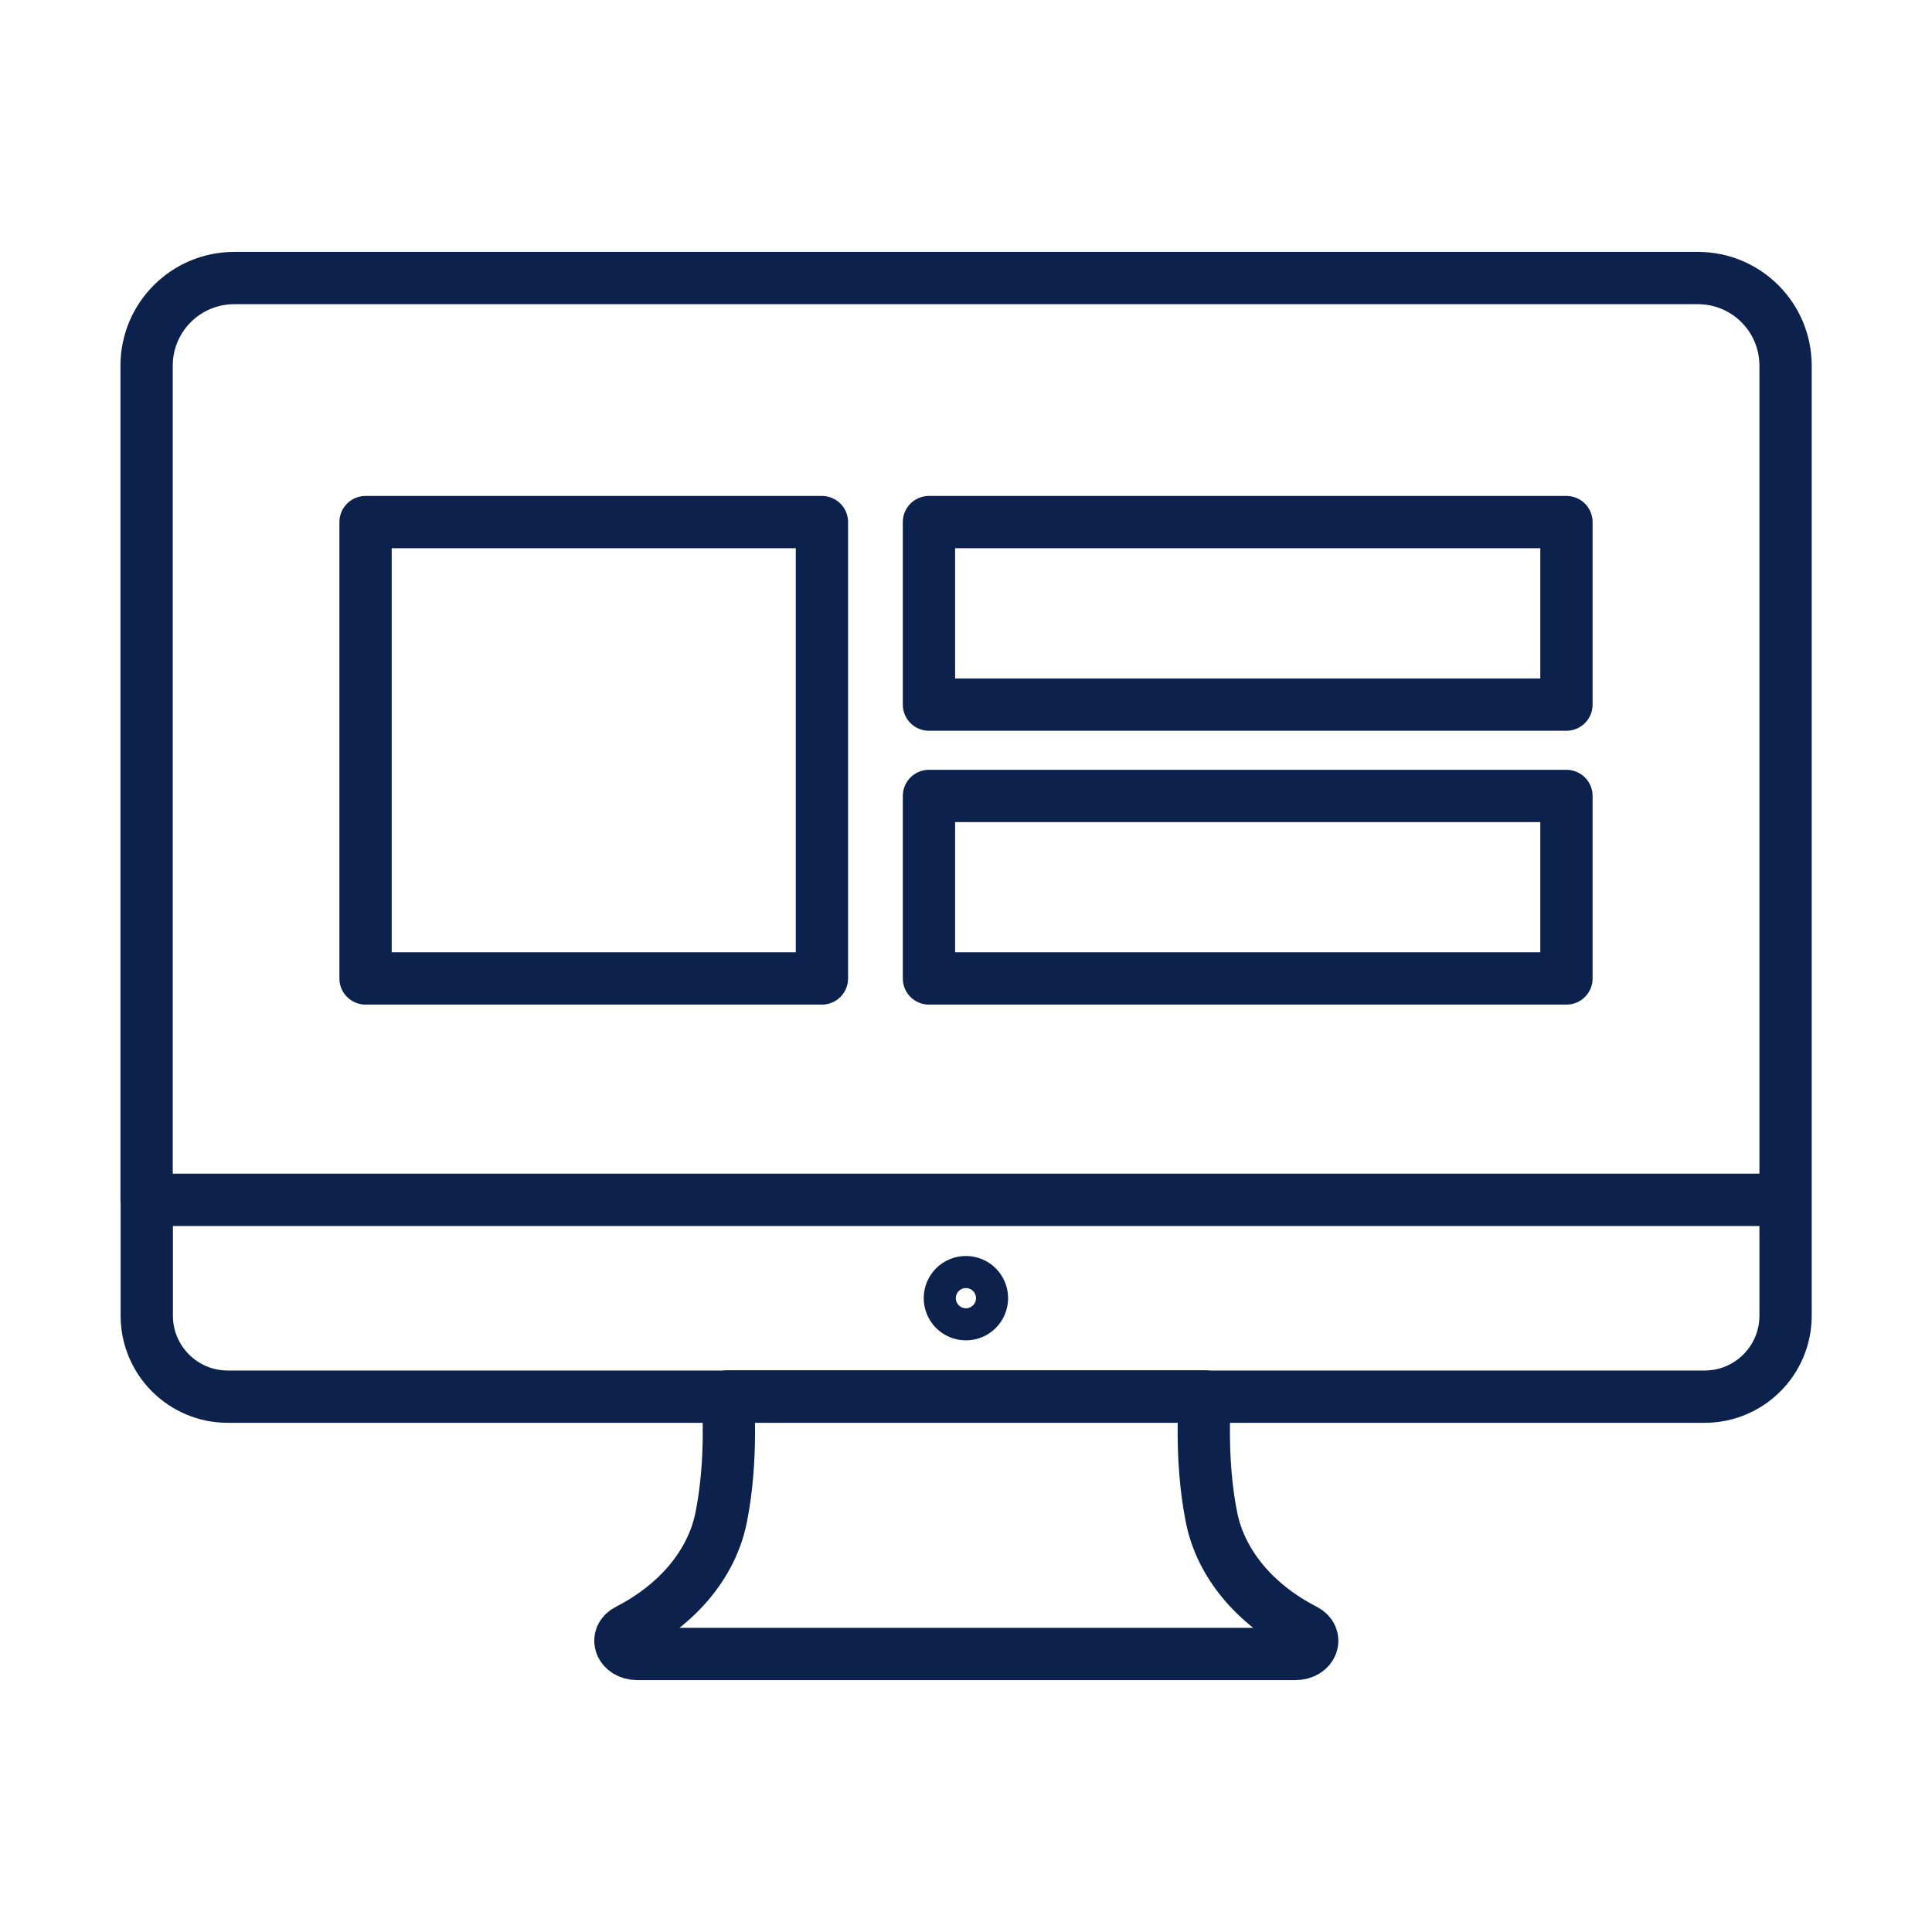 <?xml version="1.0" encoding="UTF-8"?><svg id="Icon_Set" xmlns="http://www.w3.org/2000/svg" viewBox="0 0 110.83 110.83"><defs><style>.cls-1{fill:none;stroke:#0c214c;stroke-linecap:round;stroke-linejoin:round;stroke-width:3px;}</style></defs><path class="cls-1" d="m55.42,80.11h13.71s-.32,3.5.37,6.94c.53,2.64,2.47,4.98,5.34,6.45h0c.8.41.43,1.38-.53,1.38h-37.75c-.96,0-1.34-.97-.53-1.38h0c2.87-1.47,4.81-3.81,5.34-6.45.69-3.44.37-6.94.37-6.94h13.71Z"/><path class="cls-1" d="m56.33,74.47c0,.51-.41.92-.92.92s-.92-.41-.92-.92.41-.92.92-.92.92.41.92.92Z"/><path class="cls-1" d="m26.6,68.83H8.42v6.65c0,2.56,2.08,4.64,4.64,4.64h84.73c2.56,0,4.64-2.08,4.64-4.64V20.98c0-2.78-2.25-5.03-5.03-5.03H13.44c-2.78,0-5.03,2.25-5.03,5.03v47.85h94"/><rect class="cls-1" x="20.97" y="29.95" width="26.18" height="26.18"/><rect class="cls-1" x="53.29" y="29.95" width="36.57" height="10.47"/><rect class="cls-1" x="53.29" y="45.66" width="36.57" height="10.47"/></svg>